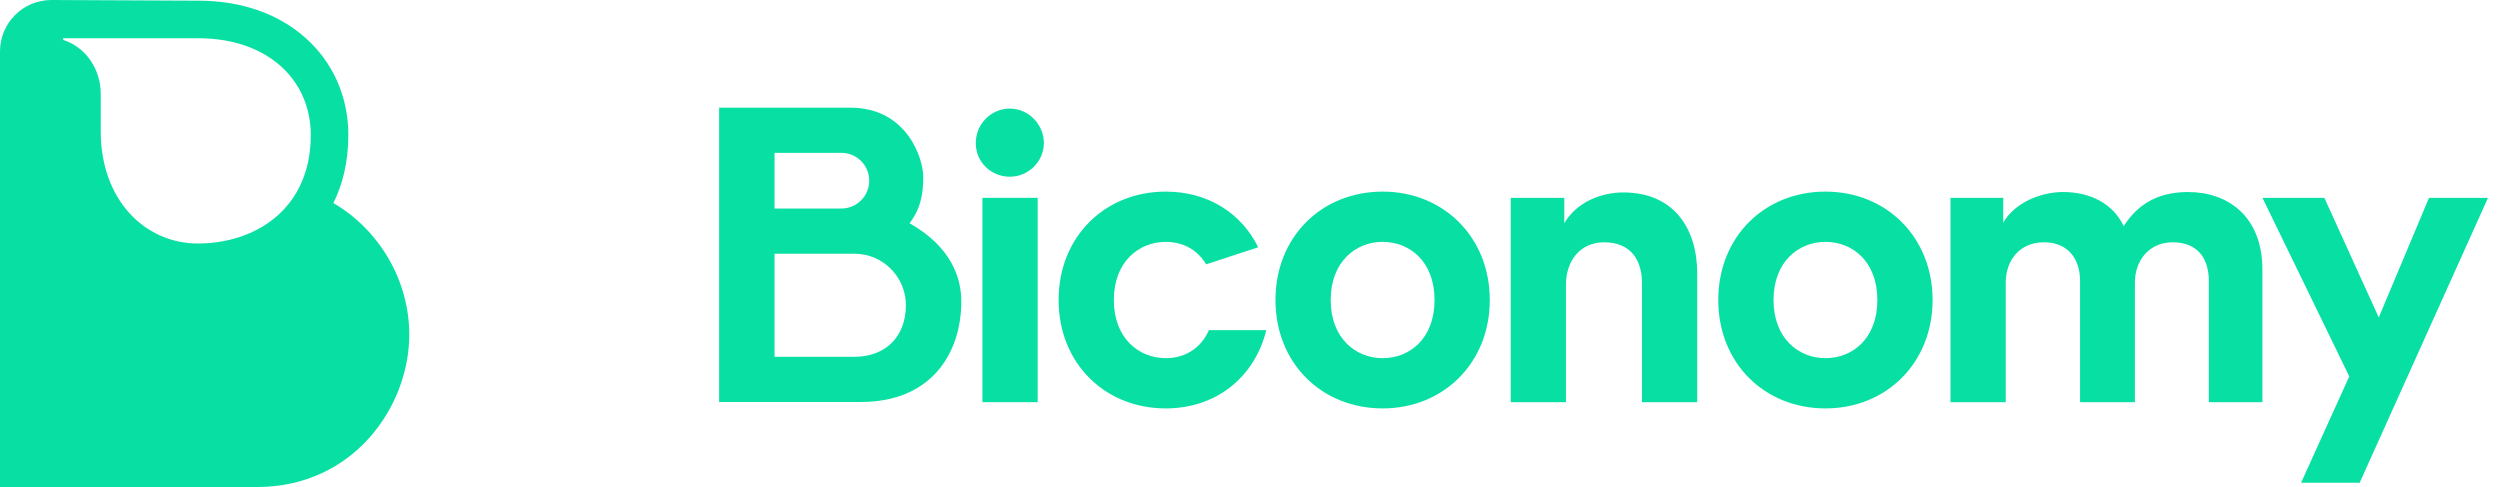 <svg width="154" height="30" viewBox="0 0 154 30" fill="none" xmlns="http://www.w3.org/2000/svg">
<path d="M62.206 6.689C61.054 6.689 60.108 7.636 60.108 8.813C60.108 9.99 61.055 10.886 62.206 10.886C63.357 10.886 64.304 9.939 64.304 8.813C64.304 7.688 63.383 6.689 62.206 6.689Z" fill="#08E0A3"/>
<path d="M63.92 12.187H60.517V24.774H63.92V12.187Z" fill="#08E0A3"/>
<path d="M99.994 11.854C98.638 11.854 97.129 12.442 96.361 13.747V12.187H93.06V24.774H96.463V17.534C96.463 16.076 97.333 14.925 98.817 14.925C100.454 14.925 101.145 16.025 101.145 17.431V24.774H104.548V16.843C104.548 14.08 103.115 11.854 99.994 11.854Z" fill="#08E0A3"/>
<path d="M112.447 11.803C108.686 11.803 105.846 14.592 105.846 18.48C105.846 22.369 108.686 25.158 112.447 25.158C116.208 25.158 119.048 22.344 119.048 18.48C119.048 14.617 116.208 11.803 112.447 11.803ZM112.447 22.063C110.784 22.063 109.249 20.834 109.249 18.481C109.249 16.127 110.784 14.899 112.447 14.899C114.11 14.899 115.645 16.102 115.645 18.481C115.645 20.86 114.11 22.063 112.447 22.063Z" fill="#08E0A3"/>
<path d="M134.81 11.828C133.147 11.828 131.817 12.392 130.819 13.926C130.179 12.57 128.797 11.828 127.084 11.828C125.702 11.828 124.09 12.493 123.399 13.721V12.187H120.15V24.774H123.553V17.406C123.553 16.025 124.423 14.925 125.906 14.925C127.39 14.925 128.132 15.948 128.132 17.304V24.775H131.51V17.407C131.51 16.051 132.379 14.925 133.838 14.925C135.399 14.925 136.064 15.948 136.064 17.305V24.776H139.364V16.615C139.364 13.237 137.138 11.83 134.81 11.83V11.828Z" fill="#08E0A3"/>
<path d="M149.627 12.187L146.532 19.555L143.18 12.187H139.368L144.715 23.187L141.747 29.737H145.355L153.26 12.187H149.627Z" fill="#08E0A3"/>
<path d="M71.811 22.062C70.148 22.062 68.613 20.834 68.613 18.48C68.613 16.127 70.149 14.899 71.811 14.899C72.843 14.899 73.754 15.363 74.297 16.283L77.506 15.231C76.474 13.131 74.406 11.803 71.811 11.803C68.05 11.803 65.21 14.592 65.21 18.48C65.21 22.369 68.05 25.158 71.811 25.158C74.937 25.158 77.297 23.213 78.004 20.338H74.47C73.964 21.484 72.964 22.063 71.811 22.063V22.062Z" fill="#08E0A3"/>
<path d="M85.17 11.803C81.409 11.803 78.569 14.592 78.569 18.48C78.569 22.369 81.409 25.158 85.17 25.158C88.931 25.158 91.771 22.344 91.771 18.48C91.771 14.617 88.931 11.803 85.17 11.803ZM85.17 22.063C83.507 22.063 81.972 20.834 81.972 18.481C81.972 16.127 83.508 14.899 85.17 14.899C86.833 14.899 88.368 16.102 88.368 18.481C88.368 20.86 86.833 22.063 85.17 22.063Z" fill="#08E0A3"/>
<path d="M56.029 13.75C56.727 12.825 56.872 11.938 56.872 10.876C56.872 9.814 55.905 6.633 52.382 6.633H44.298V24.762H53.03C57.38 24.762 59.216 21.75 59.216 18.57C59.216 17.113 58.608 15.22 56.029 13.749L56.029 13.75ZM47.712 9.415H51.83C52.777 9.415 53.544 10.183 53.544 11.13C53.544 12.077 52.776 12.845 51.83 12.845H47.712V9.414V9.415ZM52.627 21.98H47.712V15.628H52.627C54.381 15.628 55.803 17.05 55.803 18.803C55.803 20.748 54.539 21.979 52.627 21.979V21.98Z" fill="#08E0A3"/>
<path d="M20.537 12.509C21.08 11.411 21.458 10.034 21.458 8.32C21.458 5.968 20.518 3.839 18.81 2.326C17.126 0.832 14.846 0.042 12.219 0.042L3.165 0C1.417 0 0 1.417 0 3.165V30H15.839C21.754 30 25.211 25.066 25.211 20.616C25.211 17.235 23.334 14.142 20.538 12.509H20.537ZM12.218 2.356C16.469 2.356 19.144 4.904 19.144 8.32C19.144 12.904 15.689 15 12.194 15C8.91 15 6.206 12.296 6.206 8.104V5.79C6.206 4.271 5.297 2.907 3.891 2.457V2.356H12.217H12.218Z" fill="#08E0A3"/>
</svg>
